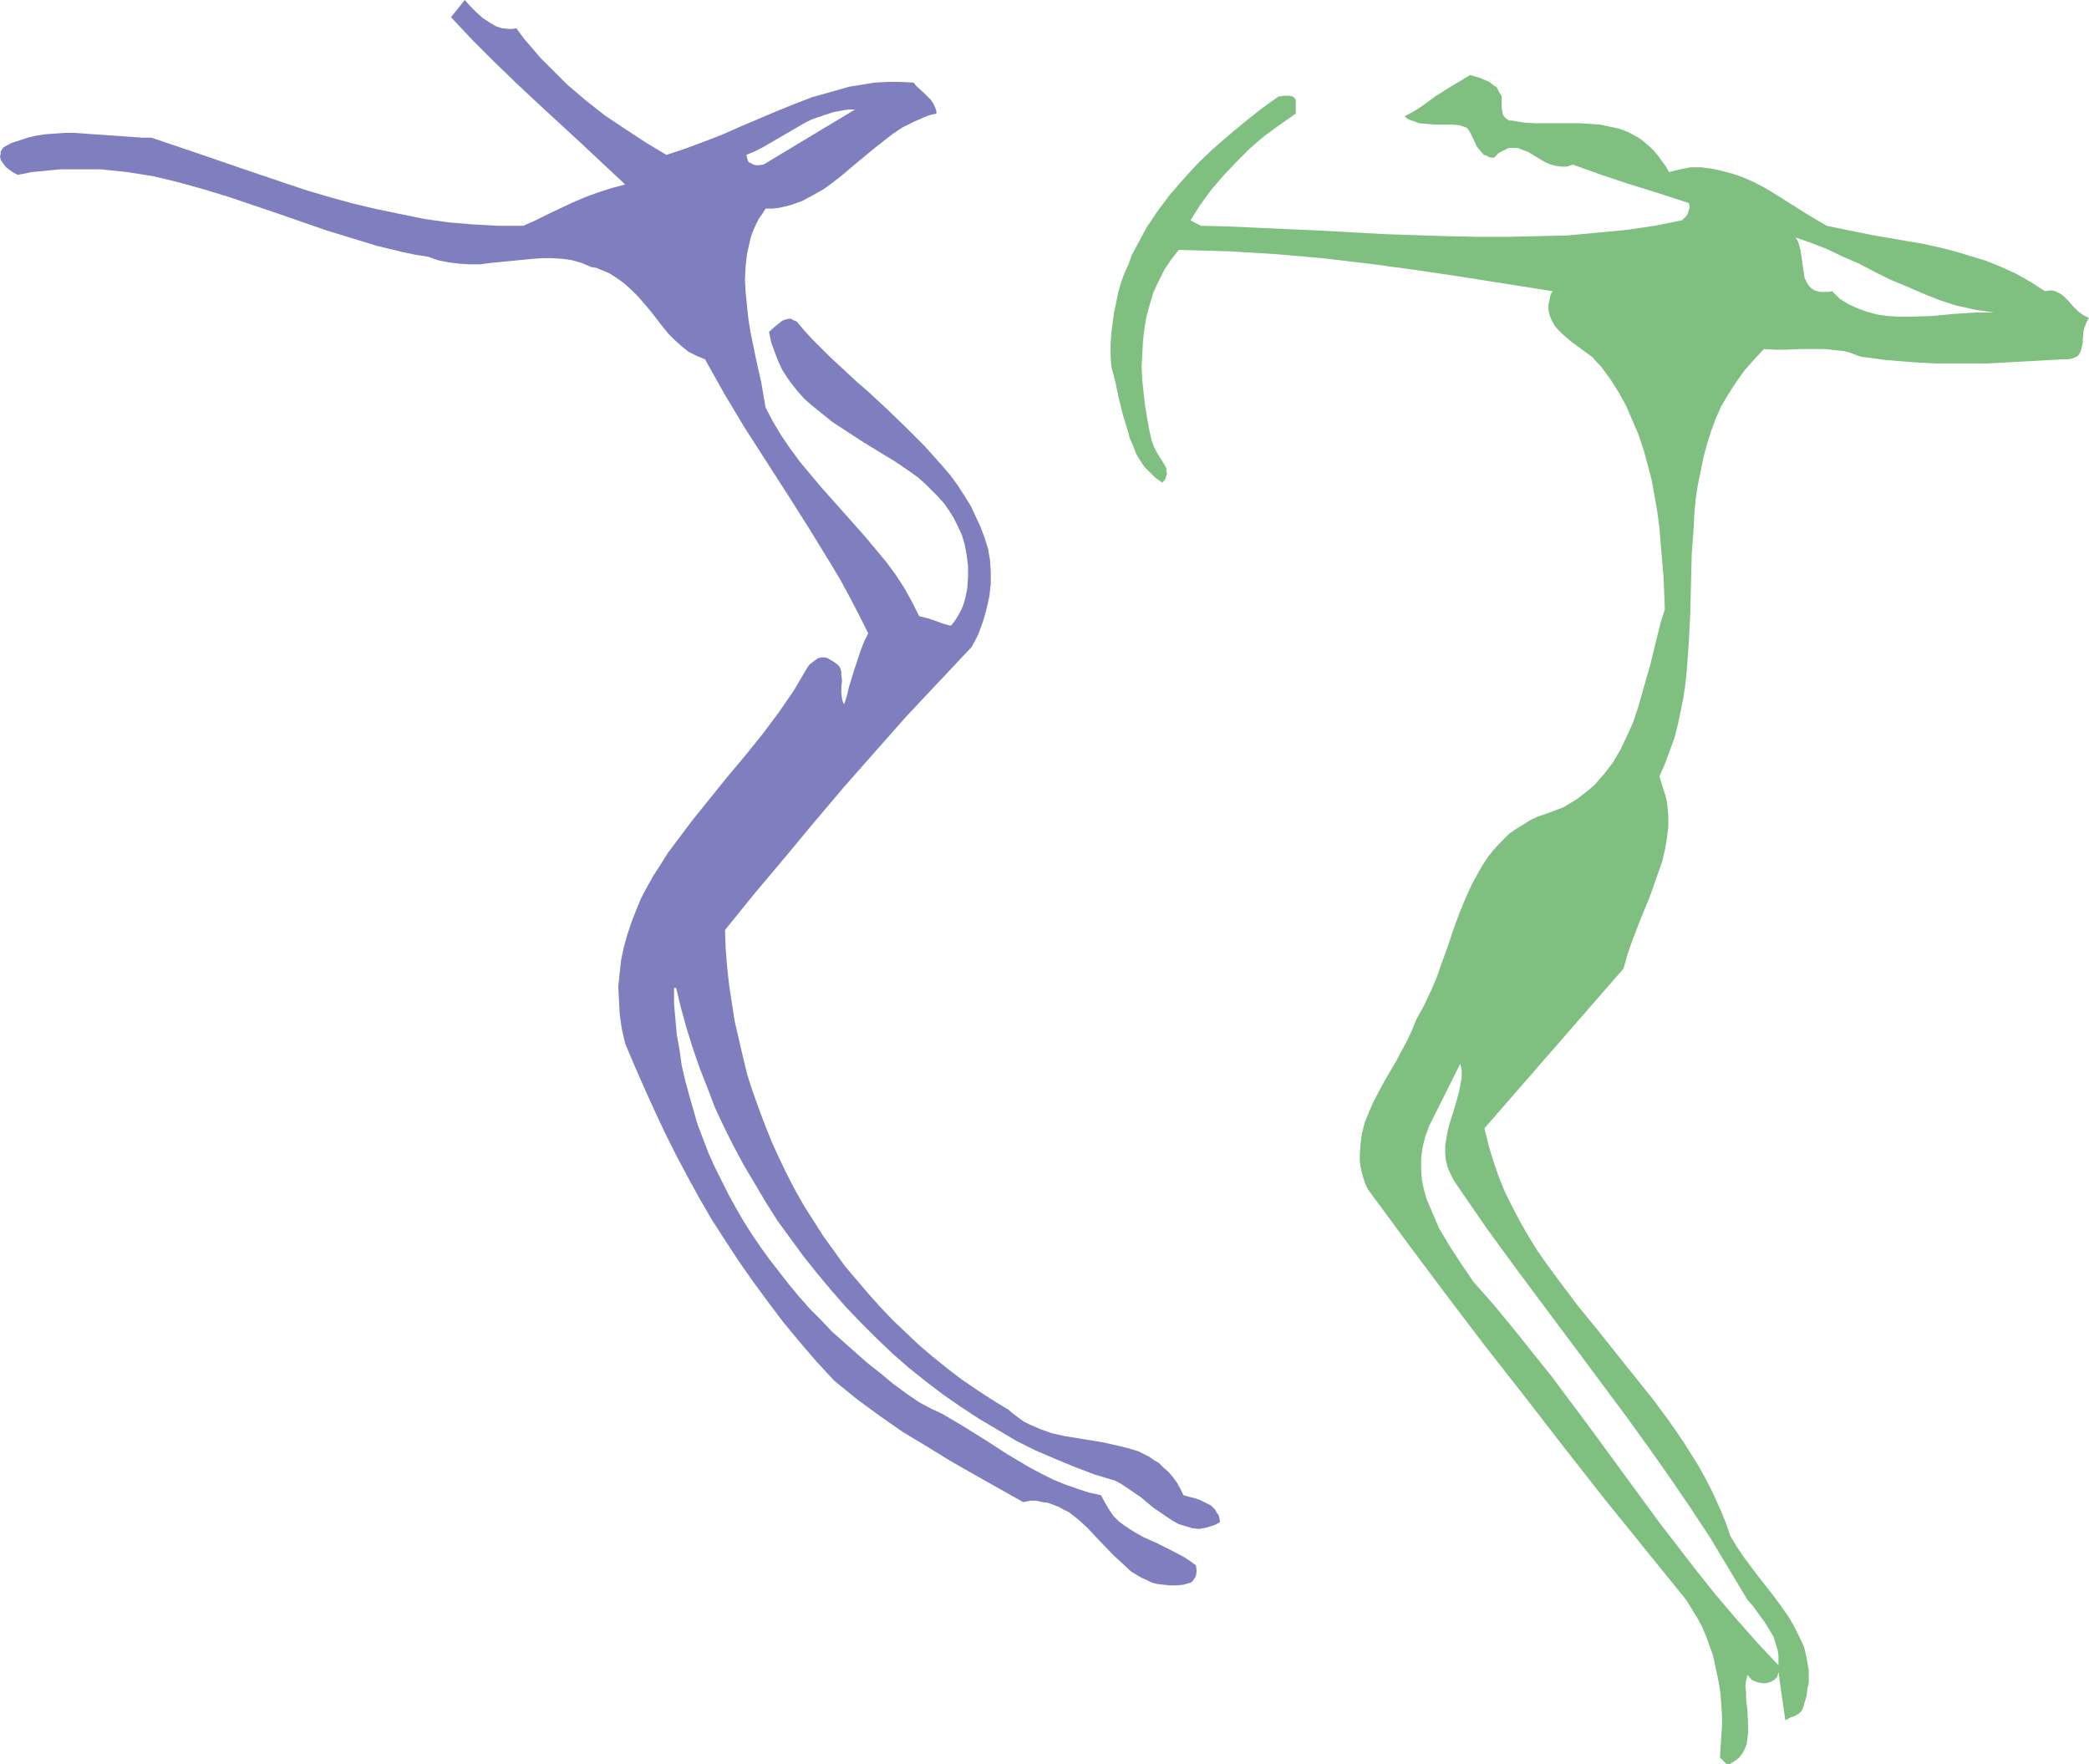 <?xml version="1.0" encoding="UTF-8" standalone="no"?>
<svg
   version="1.0"
   width="129.724mm"
   height="109.563mm"
   id="svg2"
   sodipodi:docname="Warriors 3.wmf"
   xmlns:inkscape="http://www.inkscape.org/namespaces/inkscape"
   xmlns:sodipodi="http://sodipodi.sourceforge.net/DTD/sodipodi-0.dtd"
   xmlns="http://www.w3.org/2000/svg"
   xmlns:svg="http://www.w3.org/2000/svg">
  <sodipodi:namedview
     id="namedview2"
     pagecolor="#ffffff"
     bordercolor="#000000"
     borderopacity="0.25"
     inkscape:showpageshadow="2"
     inkscape:pageopacity="0.0"
     inkscape:pagecheckerboard="0"
     inkscape:deskcolor="#d1d1d1"
     inkscape:document-units="mm" />
  <defs
     id="defs1">
    <pattern
       id="WMFhbasepattern"
       patternUnits="userSpaceOnUse"
       width="6"
       height="6"
       x="0"
       y="0" />
  </defs>
  <path
     style="fill:#7fbf7f;fill-opacity:1;fill-rule:evenodd;stroke:none"
     d="m 479.951,68.343 -3.232,-2.1 -3.394,-1.939 -3.555,-1.616 -3.555,-1.454 -3.717,-1.131 -3.717,-1.131 -3.878,-0.969 -3.717,-0.808 v 11.633 l 4.04,1.616 4.04,1.293 2.262,0.485 2.101,0.485 2.262,0.323 2.101,0.323 h -2.101 -2.424 l -2.424,0.162 -2.424,0.162 -5.171,0.485 -5.333,0.162 h -2.586 l -2.424,-0.162 -2.424,-0.323 -2.424,-0.646 -2.262,-0.808 -2.101,-0.969 -2.101,-1.293 -0.808,-0.808 -0.97,-0.969 -0.808,0.162 h -0.808 -0.646 -0.646 l -1.131,-0.323 -0.808,-0.485 -0.646,-0.646 -0.485,-0.808 -0.485,-0.969 -0.162,-0.969 -0.323,-2.262 -0.323,-2.262 -0.162,-1.131 -0.323,-1.131 -0.323,-0.969 -0.485,-0.808 3.717,1.293 3.717,1.454 3.717,1.777 3.717,1.616 3.717,1.939 3.555,1.777 3.878,1.616 3.717,1.616 V 57.195 l -5.656,-0.969 -5.656,-0.969 -5.656,-1.131 -5.494,-1.131 -4.363,-2.585 -4.363,-2.747 -4.363,-2.747 -2.262,-1.293 -2.262,-1.131 -2.262,-0.969 -2.424,-0.808 -2.424,-0.646 -2.262,-0.485 -2.424,-0.323 h -2.586 l -2.424,0.485 -2.586,0.646 -0.808,-1.454 -0.97,-1.293 -0.808,-1.131 -0.97,-1.131 -0.97,-0.969 -0.97,-0.808 -0.97,-0.808 -0.97,-0.646 -2.101,-1.131 -2.101,-0.808 -2.262,-0.485 -2.262,-0.485 -2.424,-0.162 -2.424,-0.162 h -5.171 -5.333 L 357.62,28.759 354.712,28.274 h -0.485 l -0.323,-0.162 -0.646,-0.485 -0.485,-0.646 -0.162,-0.808 -0.162,-0.969 V 24.397 22.619 l -0.646,-1.131 -0.485,-0.969 -0.97,-0.646 -0.808,-0.646 -1.131,-0.485 -1.131,-0.485 -2.262,-0.646 -2.101,1.293 -1.939,1.131 -3.878,2.424 -1.778,1.293 -1.778,1.293 -1.778,1.131 -2.101,1.131 0.808,0.646 0.808,0.323 0.97,0.323 0.808,0.323 1.939,0.162 1.778,0.162 h 4.04 l 1.778,0.162 0.97,0.323 0.808,0.323 0.646,0.969 0.485,0.969 1.131,2.424 0.808,0.969 0.808,0.969 0.646,0.162 0.485,0.323 0.646,0.162 h 0.646 l 0.646,-0.646 0.485,-0.485 0.646,-0.323 0.646,-0.323 0.97,-0.485 h 1.131 1.131 l 1.131,0.485 0.97,0.323 1.131,0.646 2.101,1.293 1.131,0.646 1.131,0.485 1.293,0.323 1.293,0.162 h 1.293 l 1.293,-0.485 6.787,2.424 6.787,2.262 6.787,2.1 6.949,2.262 0.162,0.969 -0.323,1.131 -0.162,0.485 -0.323,0.485 -0.485,0.485 -0.485,0.485 -3.232,0.646 -3.232,0.646 -6.626,0.969 -6.787,0.646 -6.949,0.646 -6.949,0.162 -7.272,0.162 h -7.11 l -7.434,-0.162 -14.544,-0.485 -14.706,-0.808 -7.11,-0.323 -7.272,-0.323 -6.949,-0.323 -6.787,-0.162 -2.424,-1.293 2.262,-3.554 2.586,-3.554 2.909,-3.393 3.07,-3.231 3.232,-3.231 3.394,-2.908 3.555,-2.585 3.717,-2.585 v -2.262 -0.969 l -0.323,-0.485 -0.485,-0.323 -0.646,-0.162 h -1.454 l -0.646,0.162 h -0.485 l -4.04,2.908 -3.878,3.07 -3.878,3.231 -3.717,3.231 -3.555,3.393 -3.232,3.554 -3.232,3.716 -2.909,3.878 -2.586,3.878 -1.131,2.1 -1.131,2.1 -1.131,2.1 -0.808,2.262 -0.97,2.1 -0.808,2.262 -0.646,2.262 -0.485,2.424 -0.485,2.262 -0.323,2.424 -0.323,2.585 -0.162,2.424 v 2.585 l 0.162,2.585 0.97,3.716 0.808,3.878 0.97,3.878 1.131,3.716 0.485,1.777 0.808,1.777 0.646,1.777 0.97,1.616 0.97,1.454 1.293,1.293 1.293,1.293 1.616,1.131 0.485,-0.485 0.323,-0.485 0.162,-0.646 0.162,-0.485 -0.162,-0.646 v -0.646 l -0.646,-1.131 -0.808,-1.293 -0.808,-1.293 -0.646,-1.293 -0.485,-1.293 -0.646,-2.747 -0.485,-2.747 -0.485,-2.908 -0.323,-2.908 -0.323,-3.07 -0.162,-3.07 0.162,-2.908 0.162,-3.07 0.323,-2.908 0.485,-2.908 0.808,-2.908 0.808,-2.747 1.293,-2.747 1.293,-2.585 1.616,-2.424 1.778,-2.262 5.818,0.162 5.656,0.162 5.494,0.323 5.494,0.323 11.15,0.969 10.989,1.293 10.827,1.454 10.827,1.616 21.493,3.393 -0.485,0.808 -0.162,0.808 -0.323,1.454 v 1.454 l 0.323,1.293 0.485,1.131 0.646,1.131 0.808,0.969 0.97,0.969 2.262,1.939 2.424,1.777 2.424,1.777 0.97,1.131 0.97,0.969 2.262,3.07 1.939,3.07 1.778,3.231 1.454,3.393 1.454,3.393 1.131,3.393 0.97,3.554 0.97,3.716 0.646,3.554 0.646,3.716 0.485,3.716 0.323,3.878 0.646,7.594 0.323,7.755 -0.97,3.07 -0.808,3.231 -1.616,6.624 -1.939,6.786 -0.97,3.393 -1.131,3.393 -1.454,3.231 -1.454,3.07 -1.778,3.07 -2.101,2.747 -2.262,2.585 -1.293,1.131 -1.454,1.131 -1.454,1.131 -1.616,0.969 -1.616,0.969 -1.778,0.646 -2.101,0.808 -1.939,0.646 -1.778,0.808 -1.778,1.131 -1.616,0.969 -1.616,1.131 -1.293,1.293 -1.293,1.293 -1.293,1.454 -1.131,1.454 -0.97,1.454 -0.97,1.616 -1.778,3.231 -1.616,3.554 -1.454,3.554 -1.293,3.554 -1.293,3.878 -1.293,3.554 -1.293,3.716 -1.454,3.393 -1.616,3.393 -1.778,3.231 -0.97,2.424 -1.131,2.424 -2.586,4.847 -2.747,4.685 -1.293,2.424 -1.293,2.424 -1.131,2.585 -0.97,2.424 -0.646,2.585 -0.323,2.424 -0.162,2.585 v 1.293 l 0.162,1.454 0.323,1.293 0.323,1.293 0.485,1.454 0.646,1.293 9.05,12.279 9.05,12.118 9.211,12.118 9.373,11.956 9.373,12.118 9.373,11.956 19.23,23.75 1.293,2.1 1.293,2.1 1.131,2.1 0.97,2.262 0.808,2.262 0.808,2.262 0.485,2.262 0.485,2.262 0.485,2.424 0.323,2.262 0.162,2.424 0.162,2.424 v 2.424 l -0.162,2.424 -0.323,5.009 1.616,1.616 0.808,-0.162 0.808,-0.485 0.485,-0.323 0.646,-0.485 0.808,-0.969 0.646,-1.131 0.485,-1.293 0.162,-1.293 0.162,-1.616 v -1.454 l -0.162,-3.231 -0.323,-3.07 v -1.454 l -0.162,-1.454 0.162,-1.293 0.323,-1.293 0.97,1.131 0.646,0.323 0.97,0.323 0.97,0.162 h 0.97 l 0.97,-0.323 0.808,-0.485 0.646,-0.646 0.162,-0.485 0.162,-0.646 1.616,11.31 1.131,-0.646 0.485,-0.162 0.485,-0.162 1.131,-0.646 0.485,-0.485 0.323,-0.485 0.485,-1.616 0.485,-1.616 0.162,-1.616 0.323,-1.454 v -1.454 -1.454 l -0.485,-2.747 -0.323,-1.454 -0.323,-1.293 -1.131,-2.424 -1.293,-2.585 -1.454,-2.424 -1.616,-2.262 -1.778,-2.424 -3.555,-4.524 -3.394,-4.524 -1.616,-2.424 -1.454,-2.424 -0.97,-2.908 -1.131,-2.747 -1.293,-2.908 -1.293,-2.747 -1.454,-2.747 -1.454,-2.585 -3.232,-5.17 -3.555,-5.17 -3.717,-5.009 -3.878,-4.847 -3.878,-4.847 h -8.726 l 10.342,13.895 5.01,6.947 5.01,7.109 4.848,7.109 4.686,7.109 4.363,7.271 4.363,7.271 1.293,1.454 1.293,1.777 1.293,1.777 1.131,1.777 1.131,1.939 0.646,2.1 0.323,1.131 0.162,1.131 v 1.131 1.131 l -5.01,-5.332 -4.848,-5.493 -4.686,-5.493 -4.525,-5.655 -4.363,-5.655 -4.363,-5.655 -8.403,-11.471 -8.403,-11.471 -8.565,-11.471 -4.525,-5.655 -4.525,-5.655 -4.525,-5.493 -4.848,-5.493 -2.747,-4.039 -2.747,-4.201 -2.586,-4.362 -0.97,-2.262 -0.97,-2.262 -0.97,-2.262 -0.646,-2.262 -0.485,-2.424 -0.162,-2.424 v -2.424 l 0.323,-2.585 0.646,-2.585 0.97,-2.585 7.272,-14.541 0.323,1.616 v 1.616 l -0.323,1.777 -0.323,1.616 -0.97,3.554 -1.131,3.554 -0.485,1.777 -0.323,1.777 -0.323,1.939 v 1.777 l 0.162,1.777 0.485,1.777 0.808,1.777 0.485,0.969 0.646,0.969 7.11,10.34 7.434,10.179 15.19,20.357 h 8.726 l -5.01,-6.301 -5.01,-6.14 -4.848,-6.463 -2.262,-3.07 -2.262,-3.231 -2.101,-3.393 -1.939,-3.393 -1.778,-3.393 -1.778,-3.554 -1.454,-3.554 -1.293,-3.716 -1.131,-3.716 -0.97,-4.039 32.643,-37.484 0.808,-2.908 0.97,-2.908 2.101,-5.493 2.262,-5.493 1.939,-5.493 0.97,-2.747 0.646,-2.747 0.485,-2.747 0.323,-2.747 v -2.908 l -0.323,-2.908 -0.323,-1.454 -0.485,-1.454 -0.485,-1.616 -0.485,-1.454 1.293,-2.908 1.131,-3.07 1.131,-3.07 0.808,-3.231 0.646,-3.07 0.646,-3.231 0.485,-3.231 0.323,-3.393 0.485,-6.624 0.323,-6.786 0.323,-13.41 0.485,-6.624 0.162,-3.393 0.323,-3.231 0.485,-3.231 0.646,-3.07 0.646,-3.231 0.808,-3.07 0.97,-3.07 1.131,-3.07 1.293,-2.908 1.616,-2.747 1.778,-2.747 1.939,-2.747 2.262,-2.585 2.424,-2.585 2.586,0.162 h 2.747 l 2.909,-0.162 h 3.07 2.909 l 3.07,0.323 1.454,0.162 1.293,0.323 1.293,0.485 1.293,0.485 5.979,0.808 5.979,0.485 5.818,0.323 h 6.141 5.818 l 5.979,-0.323 5.818,-0.323 5.818,-0.323 h 1.293 l 0.97,-0.162 0.808,-0.323 0.646,-0.323 0.323,-0.485 0.323,-0.646 0.162,-0.485 0.162,-0.808 0.162,-0.646 v -0.808 l 0.162,-1.777 0.162,-0.808 0.323,-0.808 0.323,-0.808 0.485,-0.808 -0.646,-0.323 -0.646,-0.323 -1.293,-0.969 -1.131,-1.131 -1.131,-1.293 -1.131,-1.131 -0.646,-0.485 -0.646,-0.323 -0.646,-0.323 -0.646,-0.162 h -0.808 z"
     id="path1" />
  <path
     style="fill:#7f7fbf;fill-opacity:1;fill-rule:evenodd;stroke:none"
     d="m 261.792,347.53 1.454,0.808 1.454,0.969 3.07,2.1 2.909,2.424 3.07,2.1 1.454,0.969 1.454,0.808 1.616,0.485 1.616,0.485 1.616,0.162 1.616,-0.323 1.616,-0.485 0.808,-0.323 0.808,-0.485 -0.162,-0.969 -0.162,-0.646 -0.485,-0.646 -0.323,-0.646 -0.97,-0.969 -1.293,-0.646 -1.293,-0.646 -1.454,-0.485 -1.293,-0.323 -1.131,-0.323 -0.808,-1.616 -0.808,-1.454 -0.97,-1.293 -0.97,-1.131 -1.131,-0.969 -1.131,-1.131 -1.131,-0.646 -1.131,-0.808 -2.586,-1.293 -2.747,-0.808 -2.747,-0.646 -2.909,-0.646 -5.979,-0.969 -2.909,-0.485 -2.909,-0.646 -2.747,-0.969 -2.586,-1.131 -1.293,-0.646 -1.131,-0.808 -1.293,-0.969 -1.131,-0.969 -3.717,-2.262 -3.717,-2.424 -3.555,-2.424 -3.394,-2.585 -3.394,-2.747 -3.232,-2.747 -3.07,-2.908 -3.07,-2.908 -3.07,-3.231 -2.747,-3.07 -2.747,-3.231 -2.747,-3.231 -2.424,-3.393 -2.586,-3.554 -2.262,-3.554 -2.262,-3.554 -2.101,-3.716 -1.939,-3.716 -1.778,-3.716 -1.778,-3.878 -1.616,-4.039 -1.454,-3.878 -1.454,-4.039 -1.293,-4.039 -0.97,-4.039 -0.97,-4.201 -0.97,-4.201 -0.646,-4.201 -0.646,-4.201 -0.485,-4.362 -0.323,-4.201 -0.162,-4.362 6.787,-8.401 6.949,-8.24 7.11,-8.563 7.11,-8.401 7.272,-8.24 7.434,-8.401 7.595,-8.078 7.595,-8.078 0.808,-1.454 0.808,-1.616 1.131,-3.07 0.808,-2.908 0.646,-2.908 0.323,-2.908 v -2.747 l -0.162,-2.747 -0.485,-2.747 -0.808,-2.585 -0.97,-2.585 -1.131,-2.424 -1.131,-2.424 -1.616,-2.585 -1.454,-2.262 -1.778,-2.424 -1.939,-2.262 -4.04,-4.524 -4.363,-4.362 -4.525,-4.362 -4.525,-4.201 -2.262,-1.939 -2.262,-2.1 -4.363,-4.039 -2.101,-2.1 -1.939,-1.939 -1.778,-1.939 -1.778,-2.1 -0.485,-0.323 -0.485,-0.162 -0.485,-0.323 h -0.485 l -0.808,0.162 -0.808,0.323 -0.808,0.646 -0.808,0.646 -1.454,1.293 0.485,2.424 0.808,2.262 0.808,2.1 0.97,2.1 1.131,1.777 1.293,1.777 1.293,1.616 1.454,1.616 1.616,1.454 1.616,1.293 3.394,2.747 3.717,2.423 3.717,2.424 7.434,4.524 3.555,2.424 1.778,1.293 1.616,1.454 1.454,1.454 1.454,1.454 1.454,1.616 1.131,1.616 1.131,1.777 0.97,1.939 0.97,2.1 0.646,2.1 0.485,2.585 0.323,2.585 v 2.585 l -0.162,2.585 -0.485,2.424 -0.323,1.131 -0.485,1.293 -0.485,0.969 -0.646,1.131 -0.646,0.969 -0.808,0.969 -1.778,-0.485 -1.778,-0.646 -1.939,-0.646 -1.939,-0.485 -1.616,-3.231 -1.778,-3.231 -2.101,-3.231 -2.262,-3.07 -2.424,-2.908 -2.424,-2.908 -5.171,-5.816 -5.171,-5.816 -2.586,-3.07 -2.424,-2.908 -2.262,-3.07 -2.101,-3.07 -1.939,-3.231 -1.778,-3.393 -0.485,-2.747 -0.485,-2.908 -1.293,-5.816 -1.293,-6.301 -0.485,-3.07 -0.323,-3.07 -0.323,-3.231 -0.162,-2.908 0.162,-3.07 0.323,-2.908 0.646,-2.908 0.323,-1.293 0.485,-1.293 0.646,-1.454 0.646,-1.293 0.808,-1.131 0.808,-1.293 h 1.616 l 1.454,-0.162 1.454,-0.323 1.293,-0.323 2.747,-0.969 2.424,-1.293 2.586,-1.454 2.424,-1.777 2.262,-1.777 2.262,-1.939 4.686,-3.878 2.262,-1.777 2.262,-1.777 2.424,-1.616 2.586,-1.293 2.586,-1.131 1.293,-0.485 1.454,-0.323 v -0.646 l -0.162,-0.485 -0.485,-1.131 -0.646,-0.969 -0.808,-0.808 -0.808,-0.808 -1.778,-1.616 -0.646,-0.808 -3.07,-0.162 h -3.07 l -3.07,0.162 -2.909,0.485 -3.07,0.485 -2.747,0.808 -2.909,0.808 -2.909,0.808 v 5.17 l 2.424,-0.808 2.424,-0.808 2.586,-0.485 1.293,-0.162 h 1.293 l -21.493,12.925 -0.97,0.162 h -0.808 l -0.646,-0.162 -0.485,-0.323 -0.485,-0.162 -0.323,-0.485 -0.162,-0.646 -0.162,-0.646 1.939,-0.808 1.939,-0.969 3.878,-2.262 3.878,-2.262 1.939,-1.131 1.939,-0.969 v -5.17 l -4.202,1.616 -4.363,1.777 -8.403,3.554 -4.363,1.939 -4.202,1.616 -4.363,1.616 -4.363,1.454 -4.848,-2.908 -4.686,-3.07 -4.848,-3.231 -4.525,-3.554 -4.363,-3.716 -2.101,-2.1 -2.101,-2.1 -2.101,-2.1 -1.939,-2.262 -1.939,-2.262 -1.778,-2.424 -0.808,0.162 h -0.97 l -1.616,-0.162 -1.454,-0.485 -1.616,-0.969 -1.454,-0.969 -1.454,-1.293 L 110.373,1.454 109.08,0 l -3.232,4.039 5.01,5.332 5.01,5.009 5.171,5.009 5.171,4.847 10.342,9.532 10.181,9.532 -3.07,0.808 -3.07,0.969 -3.07,1.131 -3.07,1.293 -5.818,2.747 -2.909,1.454 -2.909,1.293 h -5.979 l -5.818,-0.323 -5.818,-0.485 L 99.545,51.378 94.051,50.247 88.557,49.116 83.062,47.824 77.73,46.37 72.235,44.754 66.902,42.977 56.398,39.422 46.056,35.868 35.552,32.313 H 33.451 L 31.189,32.152 26.664,31.829 21.978,31.506 17.453,31.182 h -2.262 l -2.262,0.162 -2.262,0.162 -2.101,0.323 -2.101,0.485 -1.939,0.646 -1.939,0.646 -1.778,0.969 -0.323,0.485 -0.323,0.485 v 0.646 L 0,36.676 l 0.162,0.808 0.646,0.969 0.646,0.808 0.808,0.646 0.97,0.646 0.97,0.485 3.232,-0.646 3.394,-0.323 3.232,-0.323 h 3.232 3.232 3.232 l 3.07,0.323 3.07,0.323 3.07,0.485 3.07,0.485 5.979,1.454 5.818,1.616 5.818,1.777 11.474,3.878 11.635,4.039 5.818,1.777 5.818,1.777 5.979,1.454 3.07,0.646 3.07,0.485 2.262,0.808 2.424,0.485 2.586,0.323 2.424,0.162 h 2.424 l 2.424,-0.323 5.01,-0.485 4.848,-0.485 2.424,-0.162 h 2.424 l 2.262,0.162 2.262,0.323 2.262,0.646 2.262,0.969 1.131,0.162 1.131,0.485 1.939,0.808 1.778,1.131 1.778,1.293 1.616,1.454 1.616,1.616 2.909,3.393 2.747,3.554 1.454,1.777 1.454,1.454 1.616,1.454 1.616,1.293 1.939,0.969 1.939,0.808 2.262,4.039 2.262,4.039 4.848,8.078 10.181,15.834 5.01,7.917 4.848,7.917 2.424,4.039 2.262,4.201 2.101,4.039 2.101,4.201 -0.97,1.939 -0.808,2.1 -1.454,4.362 -1.293,4.201 -0.485,2.1 -0.646,1.939 -0.323,-0.646 -0.162,-0.646 -0.162,-1.293 v -1.454 l 0.162,-1.454 -0.162,-1.454 v -0.646 l -0.162,-0.646 -0.323,-0.646 -0.485,-0.485 -0.646,-0.485 -0.808,-0.485 -0.808,-0.485 -0.646,-0.162 h -0.808 l -0.808,0.162 -0.646,0.485 -0.646,0.485 -0.646,0.485 -0.485,0.646 -1.616,2.747 -1.616,2.747 -1.778,2.585 -1.778,2.585 -3.878,5.17 -4.04,5.009 -4.202,5.009 -4.04,5.009 -4.04,5.009 -3.878,5.17 -1.939,2.585 -1.616,2.585 -1.778,2.747 -1.454,2.585 -1.454,2.747 -1.131,2.747 -1.131,2.908 -0.97,2.908 -0.808,2.908 -0.646,3.07 -0.323,3.07 -0.323,3.07 0.162,3.231 0.162,3.231 0.485,3.393 0.808,3.554 2.262,5.332 2.262,5.17 2.424,5.332 2.424,5.17 2.586,5.17 2.747,5.17 2.747,5.009 2.909,5.009 3.232,5.009 3.07,4.685 3.394,4.847 3.555,4.847 3.555,4.685 3.878,4.685 3.878,4.524 4.202,4.524 2.586,2.1 2.586,2.1 5.494,4.039 5.333,3.716 5.656,3.393 5.494,3.393 5.656,3.231 11.474,6.463 1.616,-0.323 h 1.454 l 1.454,0.323 1.293,0.162 1.293,0.485 1.293,0.485 1.131,0.646 1.293,0.646 2.262,1.777 2.101,1.939 1.939,2.1 4.04,4.201 2.101,1.939 2.101,1.939 2.424,1.454 1.131,0.485 1.293,0.646 1.293,0.323 1.454,0.162 1.454,0.162 h 1.616 l 1.616,-0.162 1.616,-0.485 0.485,-0.323 0.323,-0.485 0.323,-0.485 0.162,-0.323 0.162,-1.131 -0.162,-1.293 -1.293,-0.969 -1.454,-0.969 -3.07,-1.616 -3.232,-1.616 -3.232,-1.454 -1.454,-0.808 -1.616,-0.969 -1.454,-0.969 -1.293,-0.969 -1.293,-1.293 -0.97,-1.454 -0.97,-1.616 -0.97,-1.777 -2.909,-0.646 -2.909,-0.969 -2.747,-0.969 -2.747,-1.131 -2.586,-1.293 -2.747,-1.454 -5.171,-3.07 -5.01,-3.231 -5.171,-3.231 -5.171,-3.07 -2.747,-1.293 -2.747,-1.454 -3.07,-2.1 -3.07,-2.262 -2.909,-2.424 -3.07,-2.424 -2.747,-2.424 -2.747,-2.424 -2.909,-2.585 -2.586,-2.747 -2.586,-2.585 -2.424,-2.747 -2.424,-2.908 -2.262,-2.908 -2.262,-2.908 -2.101,-2.908 -2.101,-3.07 -1.939,-3.07 -1.778,-3.07 -1.778,-3.231 -1.616,-3.231 -1.616,-3.231 -1.454,-3.231 -1.293,-3.393 -1.293,-3.393 -0.97,-3.393 -0.97,-3.393 -0.97,-3.554 -0.808,-3.554 -0.485,-3.554 -0.646,-3.554 -0.323,-3.554 -0.323,-3.716 v -3.716 h 0.485 l 1.131,4.685 1.293,4.685 1.454,4.685 1.616,4.685 1.778,4.524 1.778,4.685 2.101,4.524 2.262,4.524 2.424,4.524 2.586,4.362 2.586,4.362 2.747,4.362 3.07,4.201 3.07,4.201 3.232,4.039 3.232,3.878 3.394,3.878 3.555,3.716 3.717,3.716 3.717,3.554 3.878,3.393 4.04,3.231 4.04,3.07 4.202,2.908 4.202,2.747 4.363,2.585 4.363,2.585 4.525,2.262 4.525,1.939 4.686,1.939 4.686,1.777 z"
     id="path2" />
</svg>
